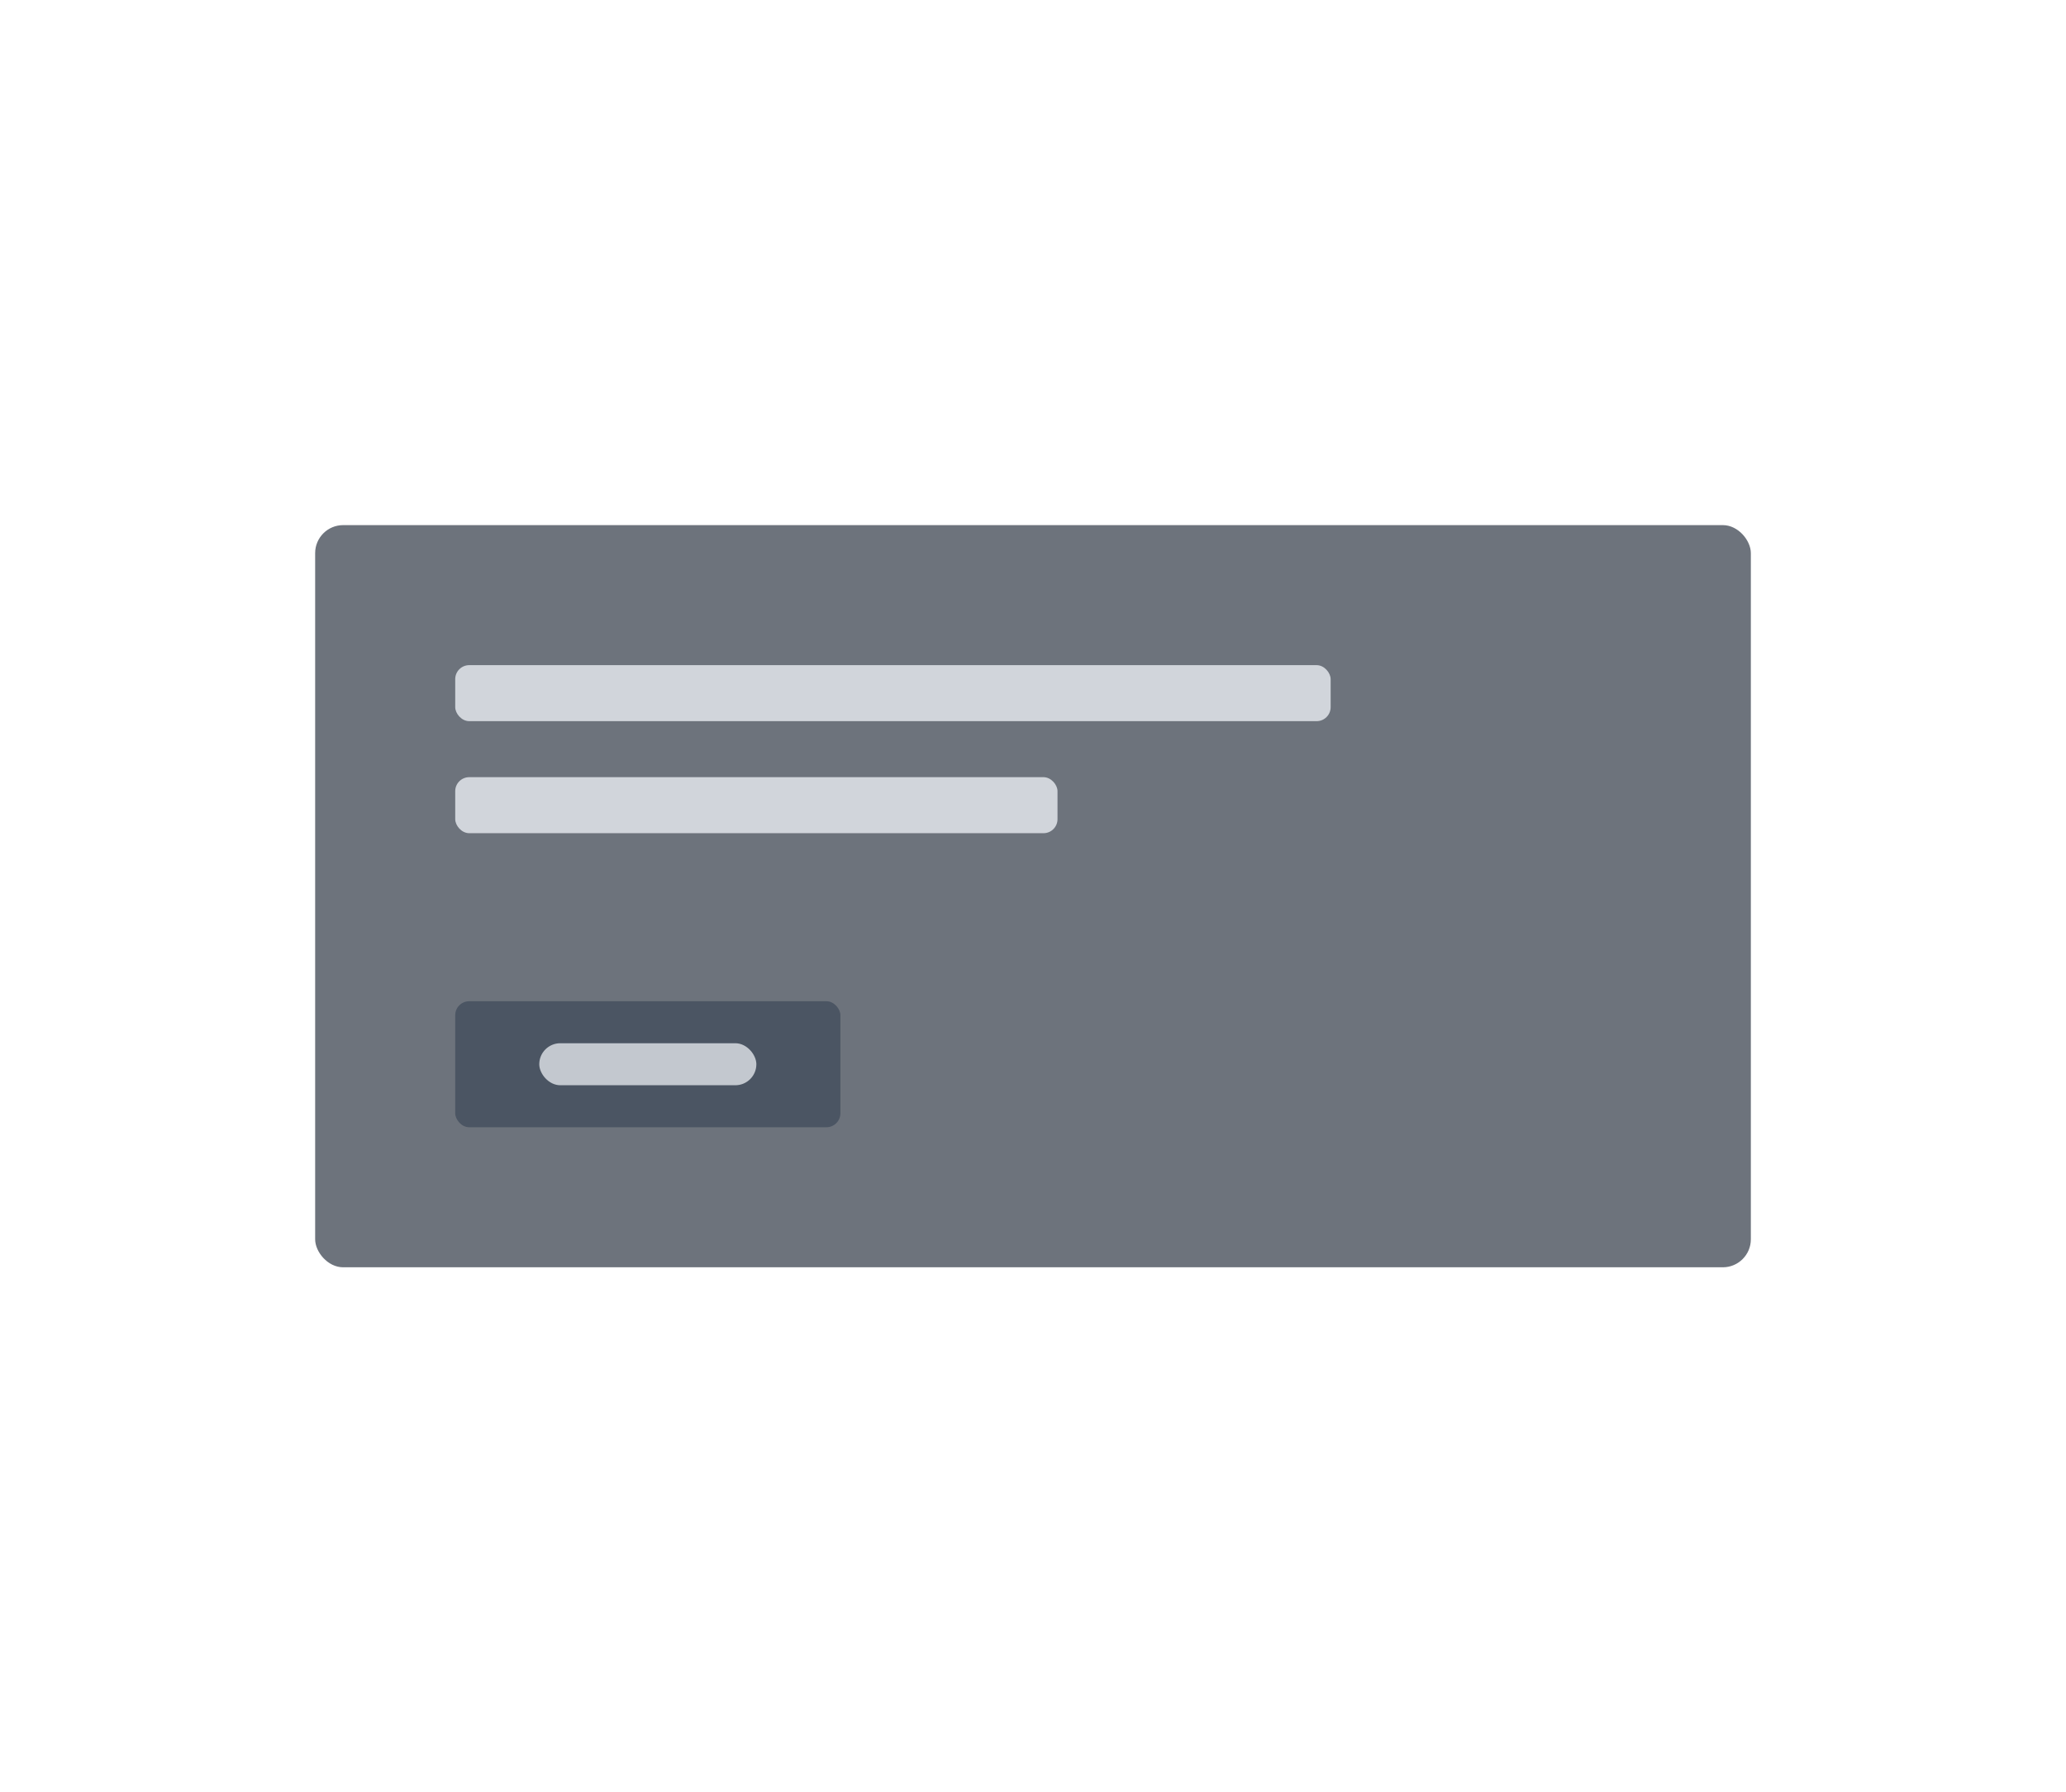 <svg width="295" height="256" viewBox="0 0 295 256" fill="none" xmlns="http://www.w3.org/2000/svg">
<rect opacity="0.65" x="45" y="75" width="205" height="106" rx="4" fill="#1F2937"/>
<rect x="65" y="95" width="125" height="8" rx="2" fill="#D1D5DB"/>
<rect x="65" y="111" width="86" height="8" rx="2" fill="#D1D5DB"/>
<rect x="65" y="143" width="55" height="18" rx="2" fill="#4B5563"/>
<rect opacity="0.9" x="77" y="149" width="31" height="6" rx="3" fill="#D1D5DB"/>
</svg>
